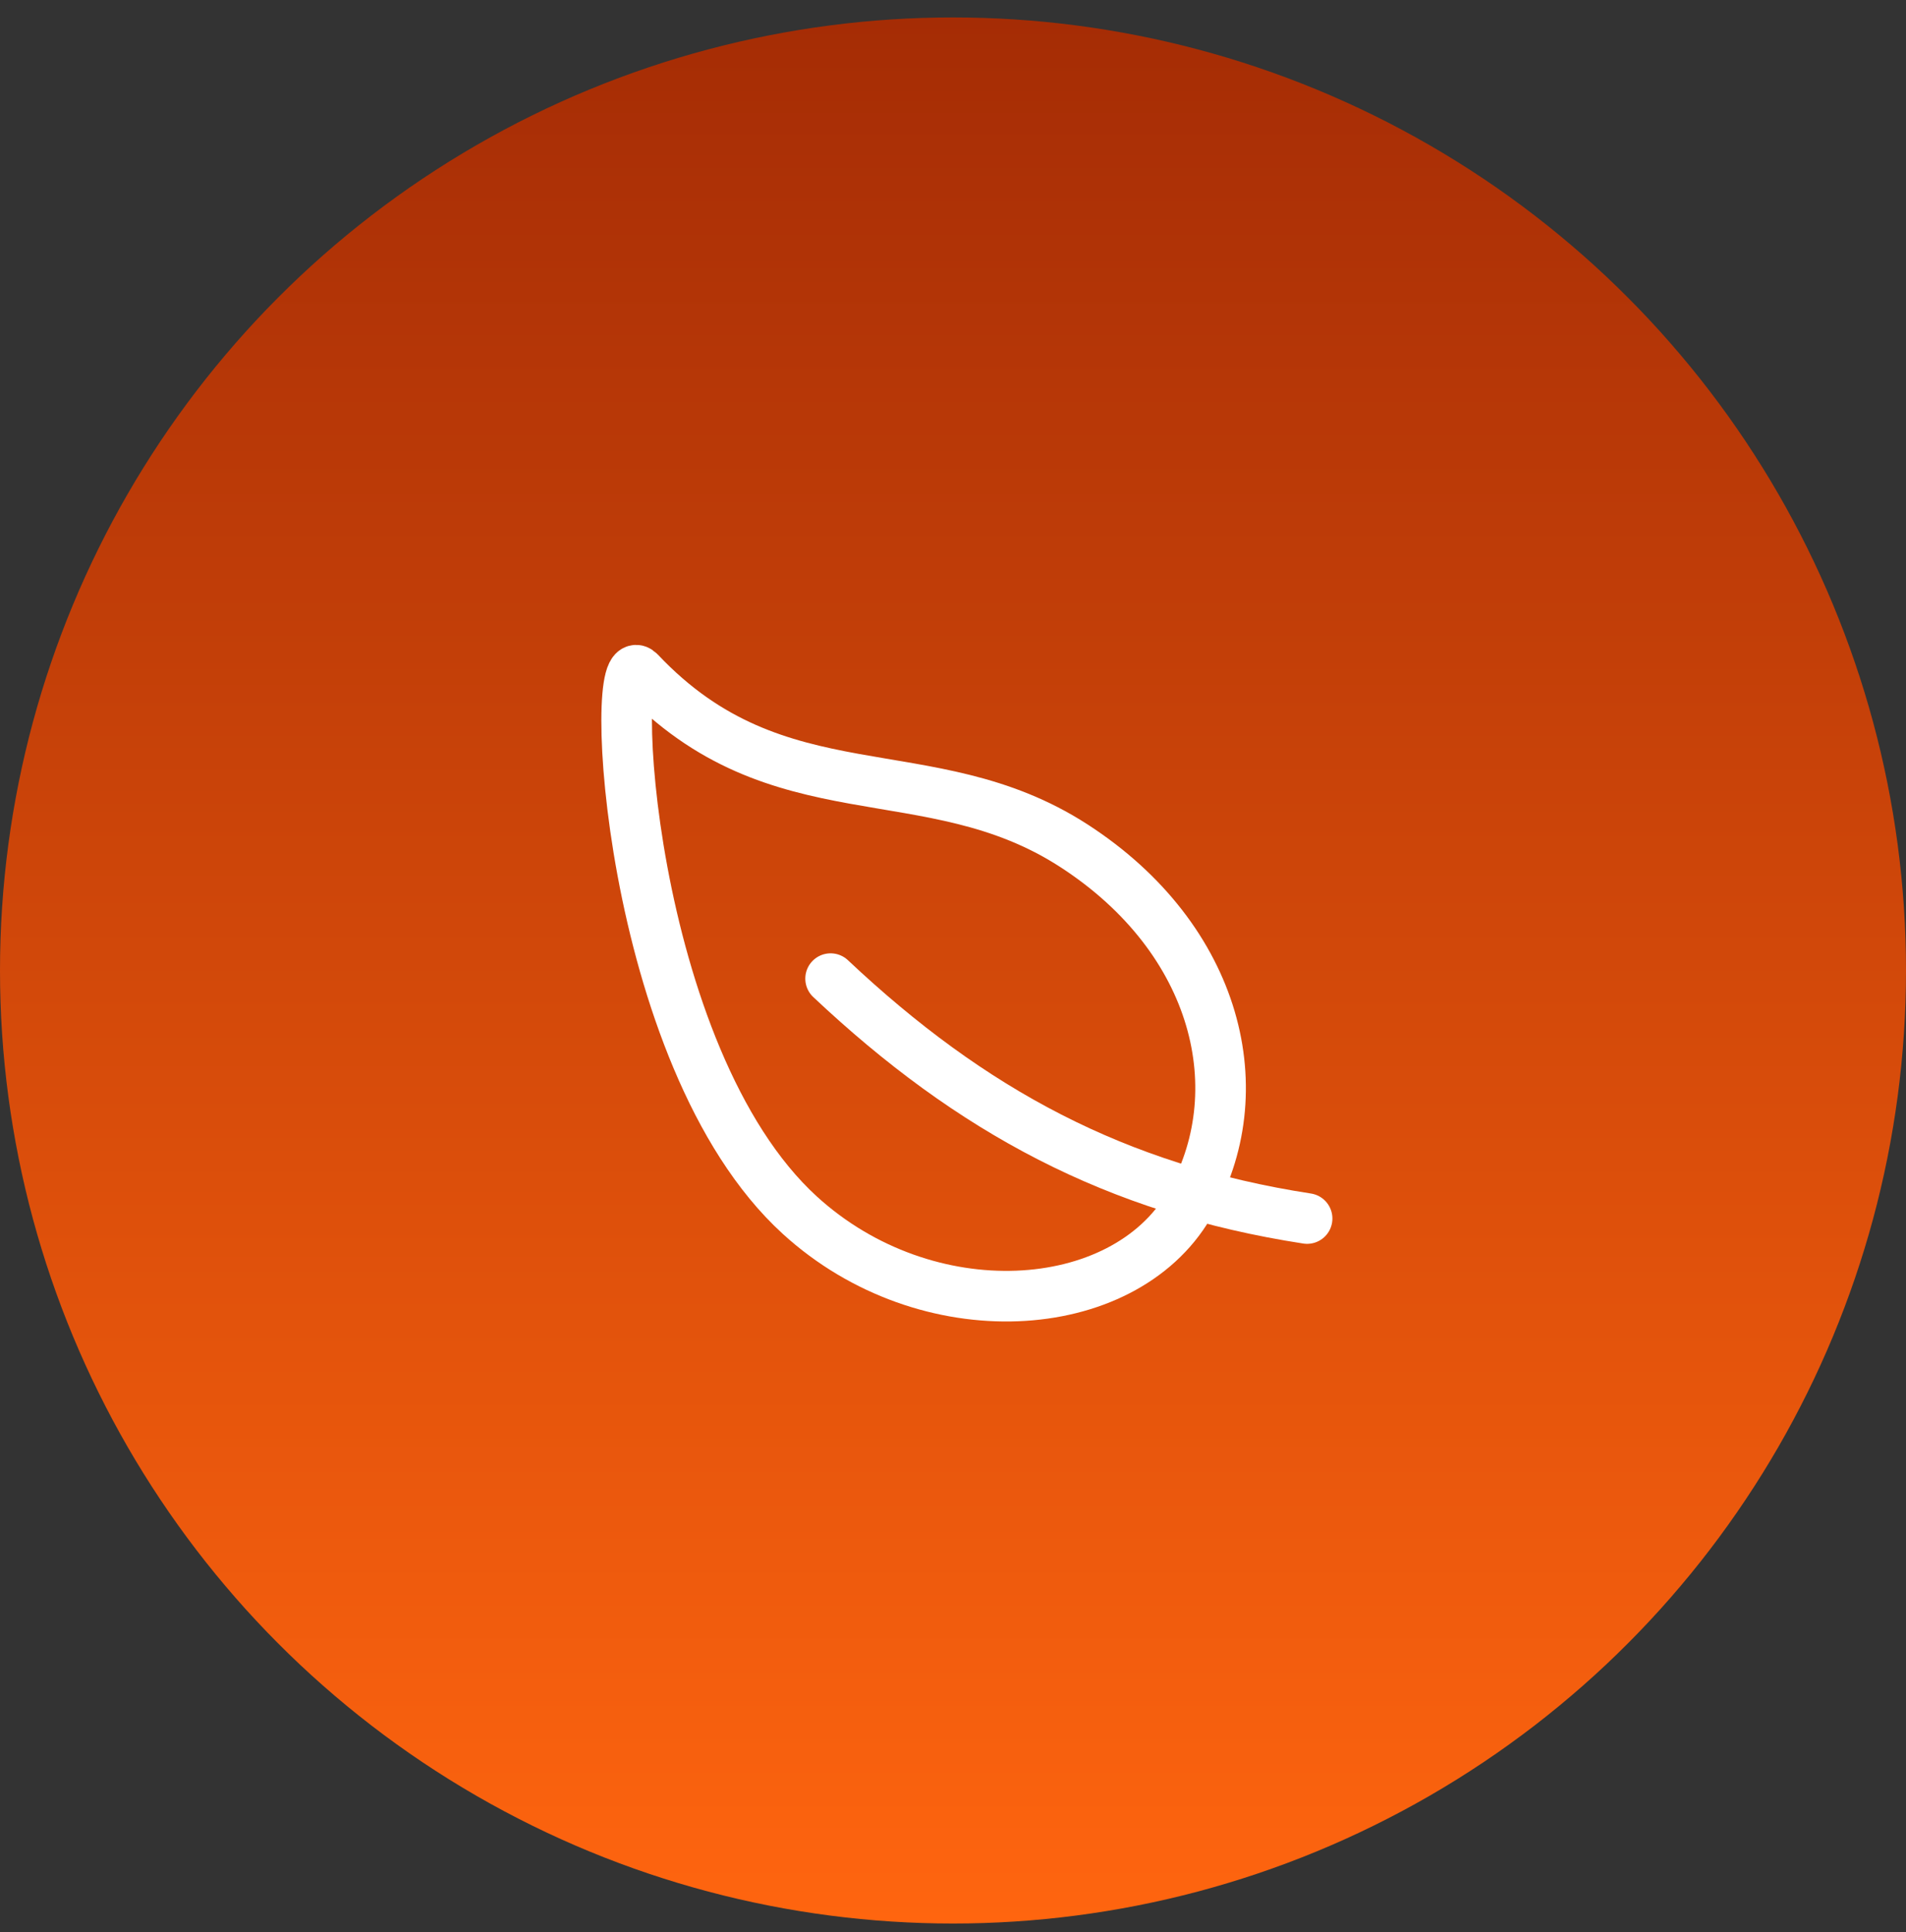 <svg width="73" height="74" viewBox="0 0 73 74" fill="none" xmlns="http://www.w3.org/2000/svg">
<rect x="0" y="0" width="73" height="74" fill="#333333" stroke="none"/>
<circle cx="36.5" cy="37.168" r="36.5" fill="url(#paint0_linear_2_645)"/>
<path d="M41.118 32.382C35.562 28.793 29.812 31.369 24.5 25.744C23.262 24.431 23.981 40.463 30.631 46.538C35.493 50.975 43 50.48 45.531 46.168C48.062 41.855 46.674 35.97 41.118 32.382V32.382Z" stroke="white" stroke-width="1.938" stroke-linecap="round" stroke-linejoin="round"/>
<path d="M31.812 37.48C37.188 42.543 42.75 45.543 50.062 46.668" stroke="white" stroke-width="1.938" stroke-linecap="round" stroke-linejoin="round"/>
<defs>
<linearGradient id="paint0_linear_2_645" x1="36.5" y1="0.668" x2="36.5" y2="73.668" gradientUnits="userSpaceOnUse">
<stop stop-color="#A52C05"/>
<stop offset="1" stop-color="#FF650F"/>
</linearGradient>
</defs>
</svg>
